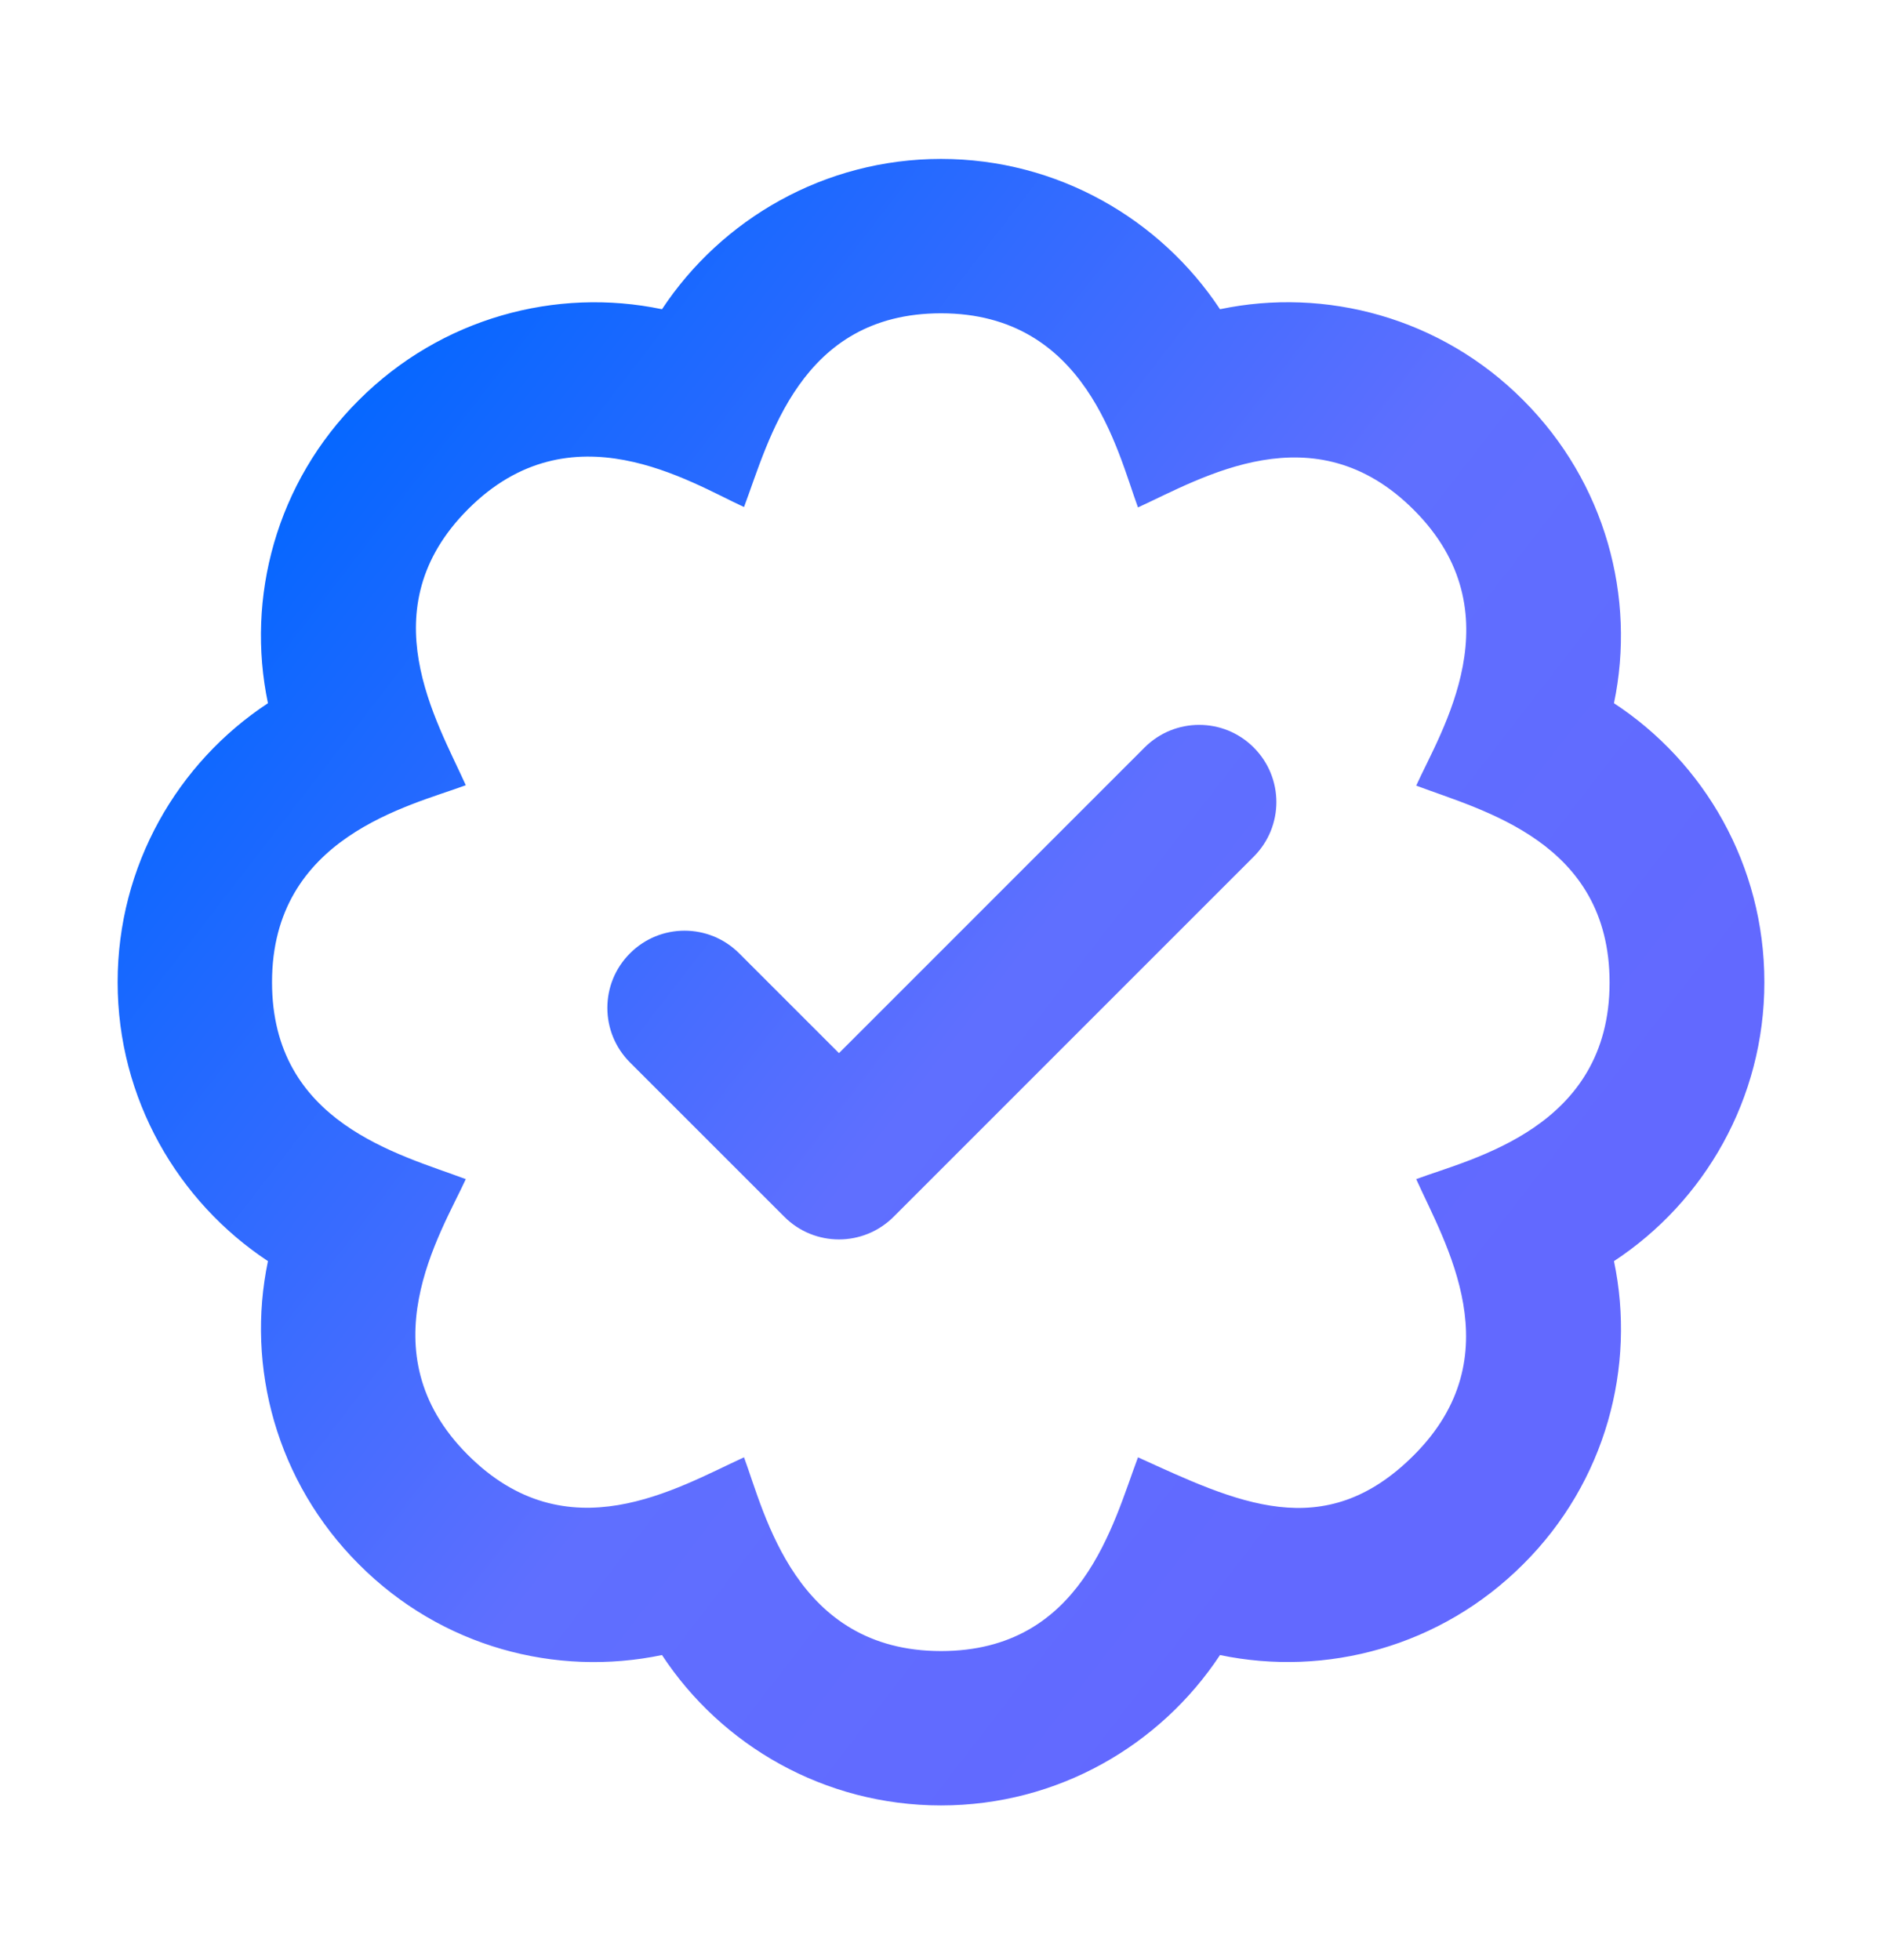 <svg xmlns="http://www.w3.org/2000/svg" width="24" height="25" viewBox="0 0 24 25" fill="none">
  <path d="M22.5 12.527C22.5 11.03 21.731 9.722 20.582 8.969C20.864 7.62 20.475 6.154 19.424 5.103C18.373 4.047 16.901 3.662 15.558 3.944C14.799 2.796 13.487 2.027 12 2.027C10.513 2.027 9.201 2.796 8.442 3.944C7.094 3.662 5.627 4.052 4.576 5.103C3.52 6.154 3.135 7.625 3.417 8.969C2.264 9.728 1.5 11.04 1.5 12.527C1.5 14.014 2.269 15.326 3.417 16.085C3.135 17.433 3.525 18.9 4.576 19.951C5.627 21.007 7.088 21.391 8.442 21.109C9.201 22.263 10.513 23.027 12 23.027C13.492 23.027 14.799 22.258 15.558 21.109C16.912 21.391 18.373 21.002 19.424 19.951C20.48 18.9 20.864 17.428 20.582 16.085C21.736 15.326 22.5 14.014 22.5 12.527ZM18.06 15.039C18.429 15.859 19.301 17.29 18.029 18.561C16.881 19.71 15.763 19.156 14.512 18.587C14.194 19.433 13.8 21.058 12 21.058C10.144 21.058 9.754 19.305 9.488 18.587C8.626 18.982 7.237 19.828 5.966 18.556C4.653 17.244 5.622 15.731 5.94 15.039C5.094 14.721 3.469 14.326 3.469 12.527C3.469 10.671 5.222 10.281 5.94 10.015C5.571 9.194 4.699 7.764 5.971 6.492C7.283 5.18 8.796 6.149 9.488 6.467C9.806 5.621 10.2 3.996 12 3.996C13.856 3.996 14.246 5.749 14.512 6.472C15.327 6.098 16.758 5.231 18.029 6.503C19.342 7.815 18.373 9.328 18.06 10.02C18.901 10.338 20.526 10.732 20.526 12.532C20.526 14.388 18.773 14.773 18.06 15.039ZM15.988 9.534C16.373 9.919 16.373 10.541 15.988 10.926L11.395 15.52C11.202 15.712 10.95 15.808 10.699 15.808C10.447 15.808 10.195 15.712 10.003 15.52L8.034 13.551C7.649 13.166 7.649 12.543 8.034 12.159C8.418 11.774 9.041 11.774 9.426 12.159L10.699 13.432L14.596 9.534C14.981 9.149 15.604 9.149 15.988 9.534Z" fill="url(#paint0_linear_19155_2731)"/>
  <defs>
    <linearGradient id="paint0_linear_19155_2731" x1="7.734" y1="31.394" x2="-7.566" y2="19.578" gradientUnits="userSpaceOnUse">
      <stop stop-color="#6269FF"/>
      <stop offset="0.389" stop-color="#5F6FFF"/>
      <stop offset="1" stop-color="#0066FF"/>
    </linearGradient>
  </defs>
</svg>
